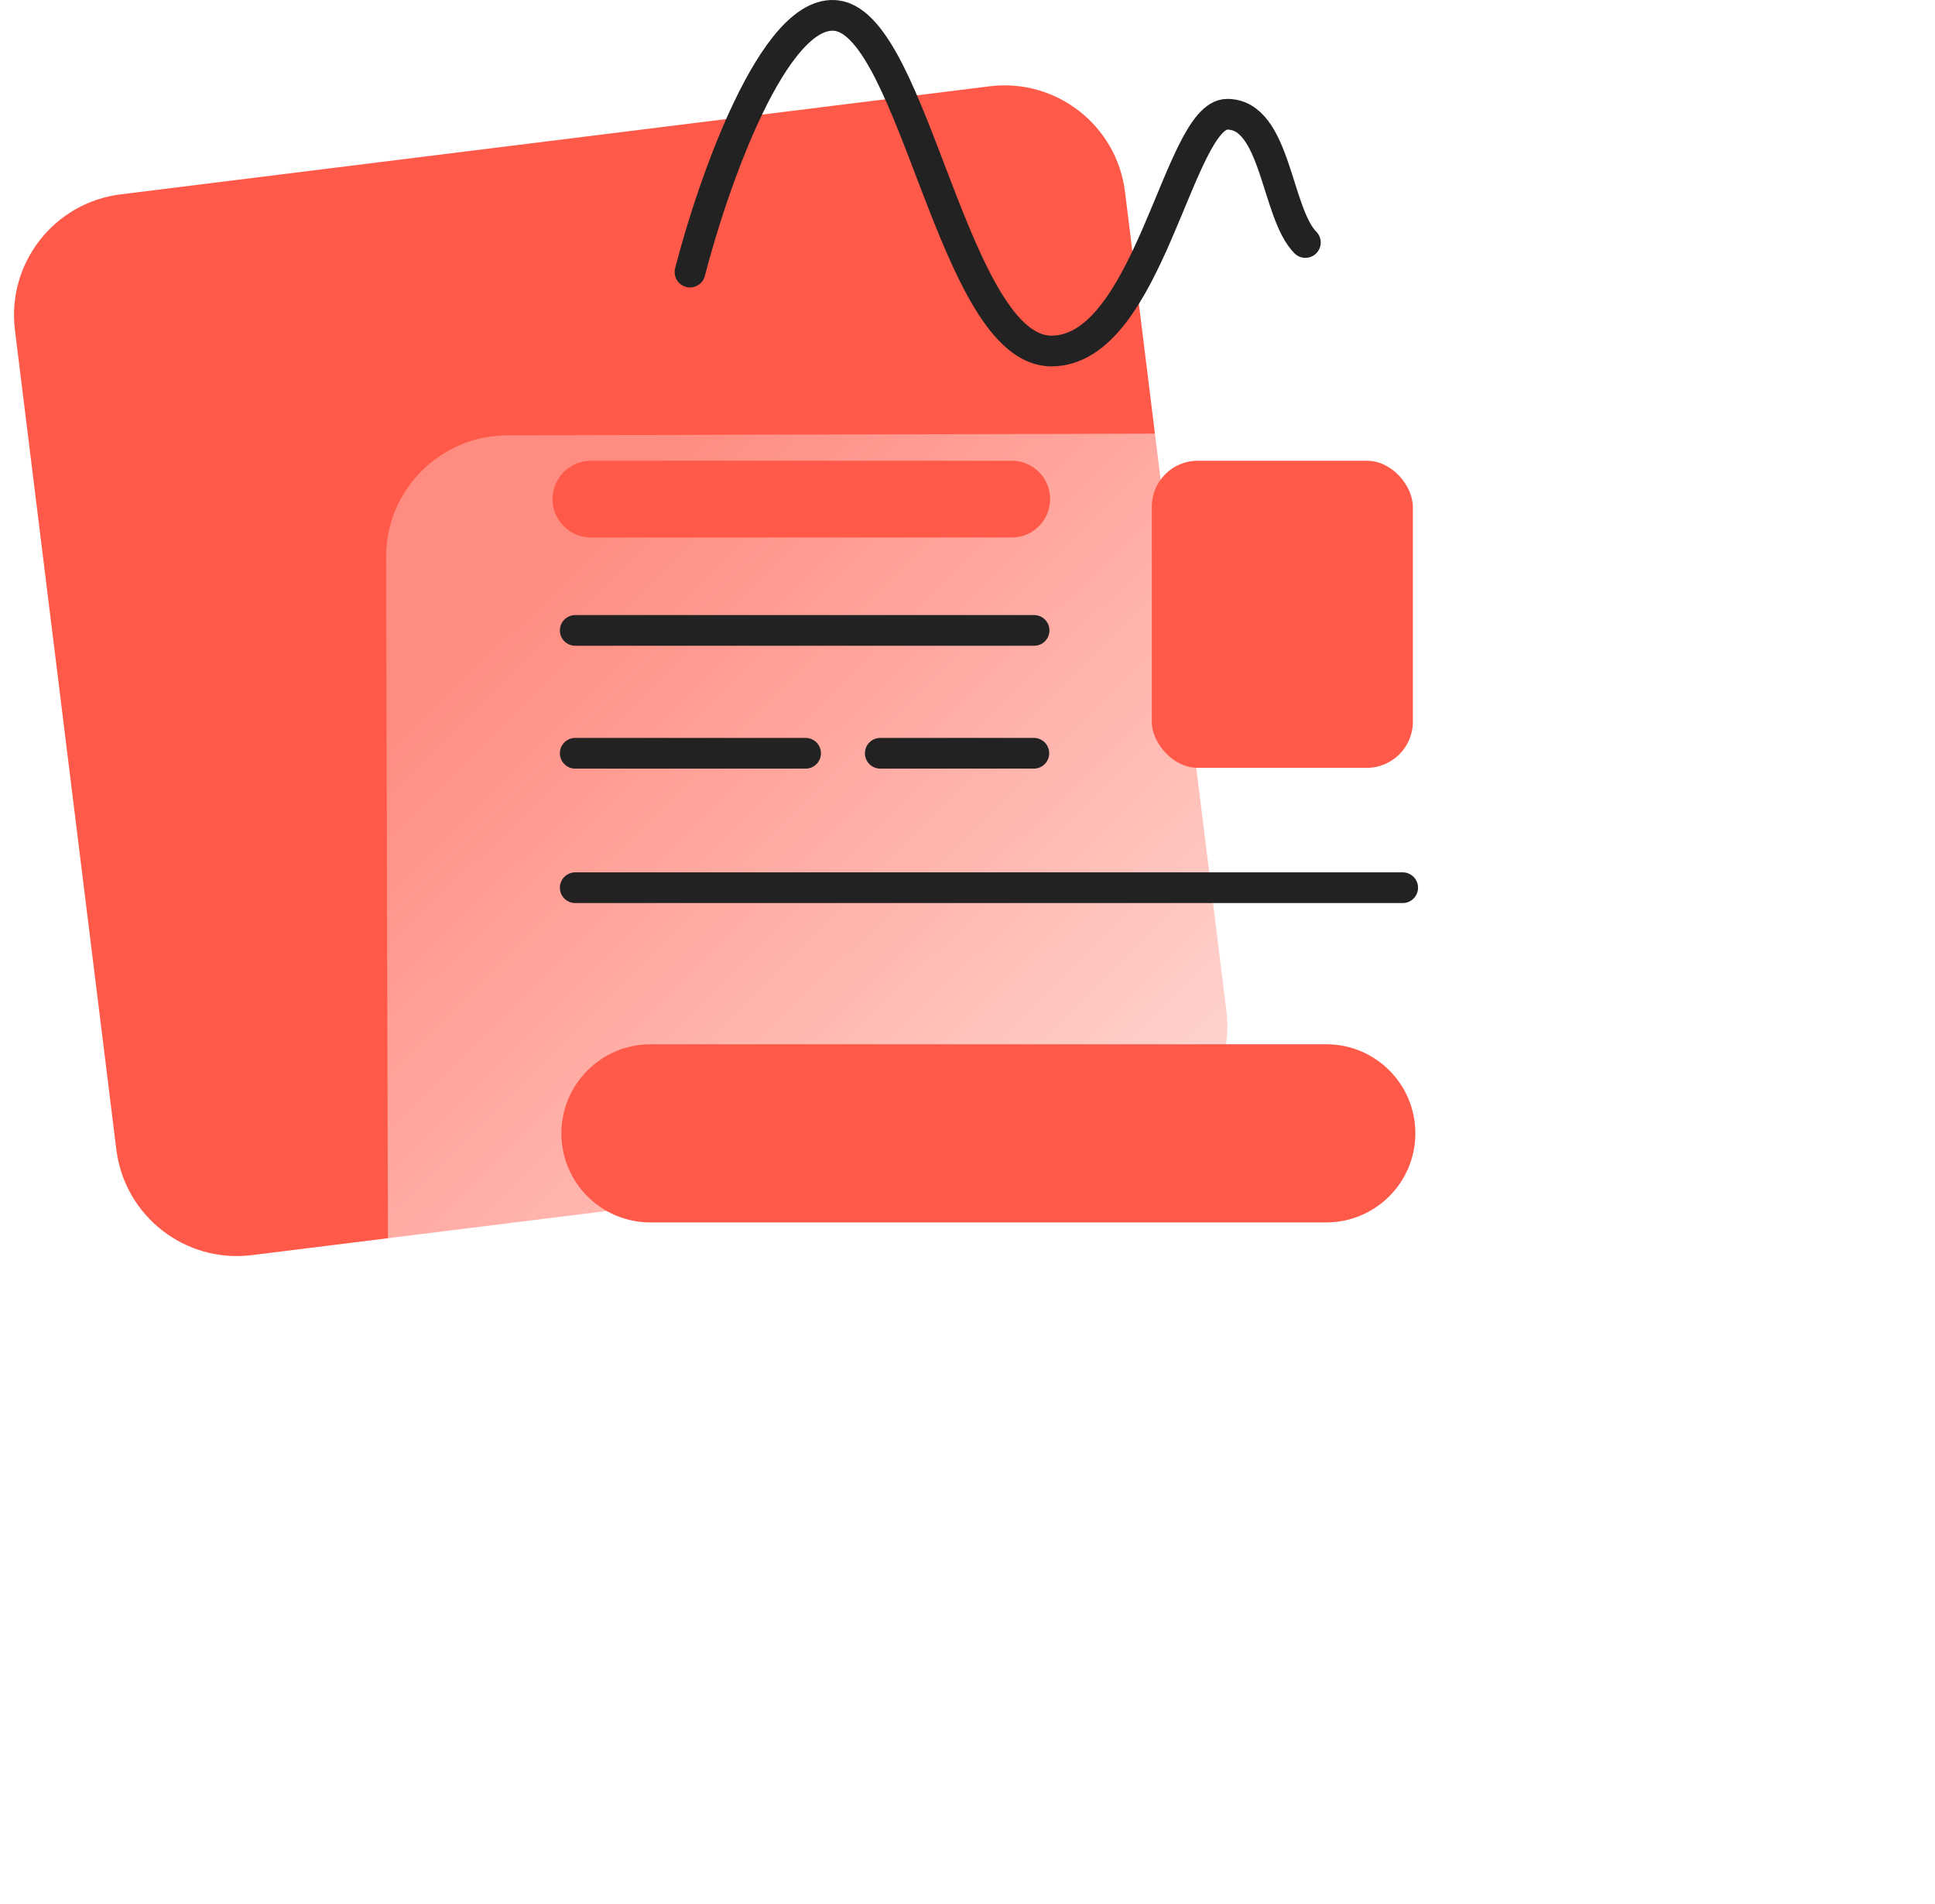 <?xml version="1.0" encoding="UTF-8"?> <svg xmlns="http://www.w3.org/2000/svg" width="126" height="124" viewBox="0 0 126 124" fill="none"> <g filter="url(#filter0_b_1201_6430)"> <path d="M79.861 65.863L73.258 12.498C72.721 8.16 68.77 5.08 64.432 5.62L54.215 6.891L18.072 11.386L7.854 12.656C3.517 13.196 0.435 17.15 0.972 21.488L7.575 74.853C8.112 79.192 12.063 82.271 16.401 81.731L72.979 74.695C77.317 74.156 80.398 70.201 79.861 65.863Z" fill="#FF5A49"></path> </g> <g filter="url(#filter1_bd_1201_6430)"> <path d="M101.978 77.814L101.83 22.08C101.818 17.709 98.265 14.175 93.894 14.186L82.637 14.216L44.293 14.319L33.036 14.348C28.665 14.36 25.131 17.913 25.142 22.285L25.291 78.019C25.303 82.39 28.856 85.924 33.227 85.913L94.085 85.751C98.456 85.739 101.99 82.186 101.978 77.814Z" fill="url(#paint0_linear_1201_6430)"></path> </g> <path d="M44.93 17.718C46.414 11.937 50.4 0.503 54.471 1.017C59.559 1.659 62.103 22.857 68.464 22.857C74.824 22.857 76.732 7.44 79.913 7.44C83.093 7.44 83.093 13.864 85.001 15.791" stroke="#222222" stroke-width="2" stroke-linecap="round" stroke-linejoin="round"></path> <path d="M38.48 32.5H65.88" stroke="#FF5A49" stroke-width="5" stroke-linecap="round" stroke-linejoin="round"></path> <path d="M37.457 41.051H67.337" stroke="#222222" stroke-width="2" stroke-linecap="round" stroke-linejoin="round"></path> <path d="M37.457 49.051H52.457" stroke="#222222" stroke-width="2" stroke-linecap="round" stroke-linejoin="round"></path> <path d="M57.32 49.051H67.32" stroke="#222222" stroke-width="2" stroke-linecap="round" stroke-linejoin="round"></path> <path d="M37.457 57.805H91.338" stroke="#222222" stroke-width="2" stroke-linecap="round" stroke-linejoin="round"></path> <rect x="75" y="30" width="17" height="20" rx="3" fill="#FF5A49"></rect> <g filter="url(#filter2_b_1201_6430)"> <path d="M42.352 79.602L86.358 79.602C89.562 79.602 92.161 77.005 92.163 73.801C92.165 70.597 89.569 68 86.365 68L78.264 68L50.461 68L42.359 68C39.156 68 36.557 70.597 36.555 73.801C36.553 77.005 39.148 79.602 42.352 79.602Z" fill="#FF5A49"></path> </g> <defs> <filter id="filter0_b_1201_6430" x="-4.449" y="0.198" width="89.731" height="86.956" filterUnits="userSpaceOnUse" color-interpolation-filters="sRGB"> <feFlood flood-opacity="0" result="BackgroundImageFix"></feFlood> <feGaussianBlur in="BackgroundImageFix" stdDeviation="2.68"></feGaussianBlur> <feComposite in2="SourceAlpha" operator="in" result="effect1_backgroundBlur_1201_6430"></feComposite> <feBlend mode="normal" in="SourceGraphic" in2="effect1_backgroundBlur_1201_6430" result="shape"></feBlend> </filter> <filter id="filter1_bd_1201_6430" x="1.143" y="4.186" width="124.836" height="119.727" filterUnits="userSpaceOnUse" color-interpolation-filters="sRGB"> <feFlood flood-opacity="0" result="BackgroundImageFix"></feFlood> <feGaussianBlur in="BackgroundImageFix" stdDeviation="5"></feGaussianBlur> <feComposite in2="SourceAlpha" operator="in" result="effect1_backgroundBlur_1201_6430"></feComposite> <feColorMatrix in="SourceAlpha" type="matrix" values="0 0 0 0 0 0 0 0 0 0 0 0 0 0 0 0 0 0 127 0" result="hardAlpha"></feColorMatrix> <feOffset dy="14"></feOffset> <feGaussianBlur stdDeviation="12"></feGaussianBlur> <feColorMatrix type="matrix" values="0 0 0 0 0.992 0 0 0 0 0.298 0 0 0 0 0.247 0 0 0 0.4 0"></feColorMatrix> <feBlend mode="normal" in2="effect1_backgroundBlur_1201_6430" result="effect2_dropShadow_1201_6430"></feBlend> <feBlend mode="normal" in="SourceGraphic" in2="effect2_dropShadow_1201_6430" result="shape"></feBlend> </filter> <filter id="filter2_b_1201_6430" x="31.194" y="62.639" width="66.329" height="22.323" filterUnits="userSpaceOnUse" color-interpolation-filters="sRGB"> <feFlood flood-opacity="0" result="BackgroundImageFix"></feFlood> <feGaussianBlur in="BackgroundImageFix" stdDeviation="2.68"></feGaussianBlur> <feComposite in2="SourceAlpha" operator="in" result="effect1_backgroundBlur_1201_6430"></feComposite> <feBlend mode="normal" in="SourceGraphic" in2="effect1_backgroundBlur_1201_6430" result="shape"></feBlend> </filter> <linearGradient id="paint0_linear_1201_6430" x1="34.576" y1="22.898" x2="78.949" y2="67.847" gradientUnits="userSpaceOnUse"> <stop stop-color="white" stop-opacity="0.3"></stop> <stop offset="1" stop-color="white" stop-opacity="0.8"></stop> </linearGradient> </defs> </svg> 